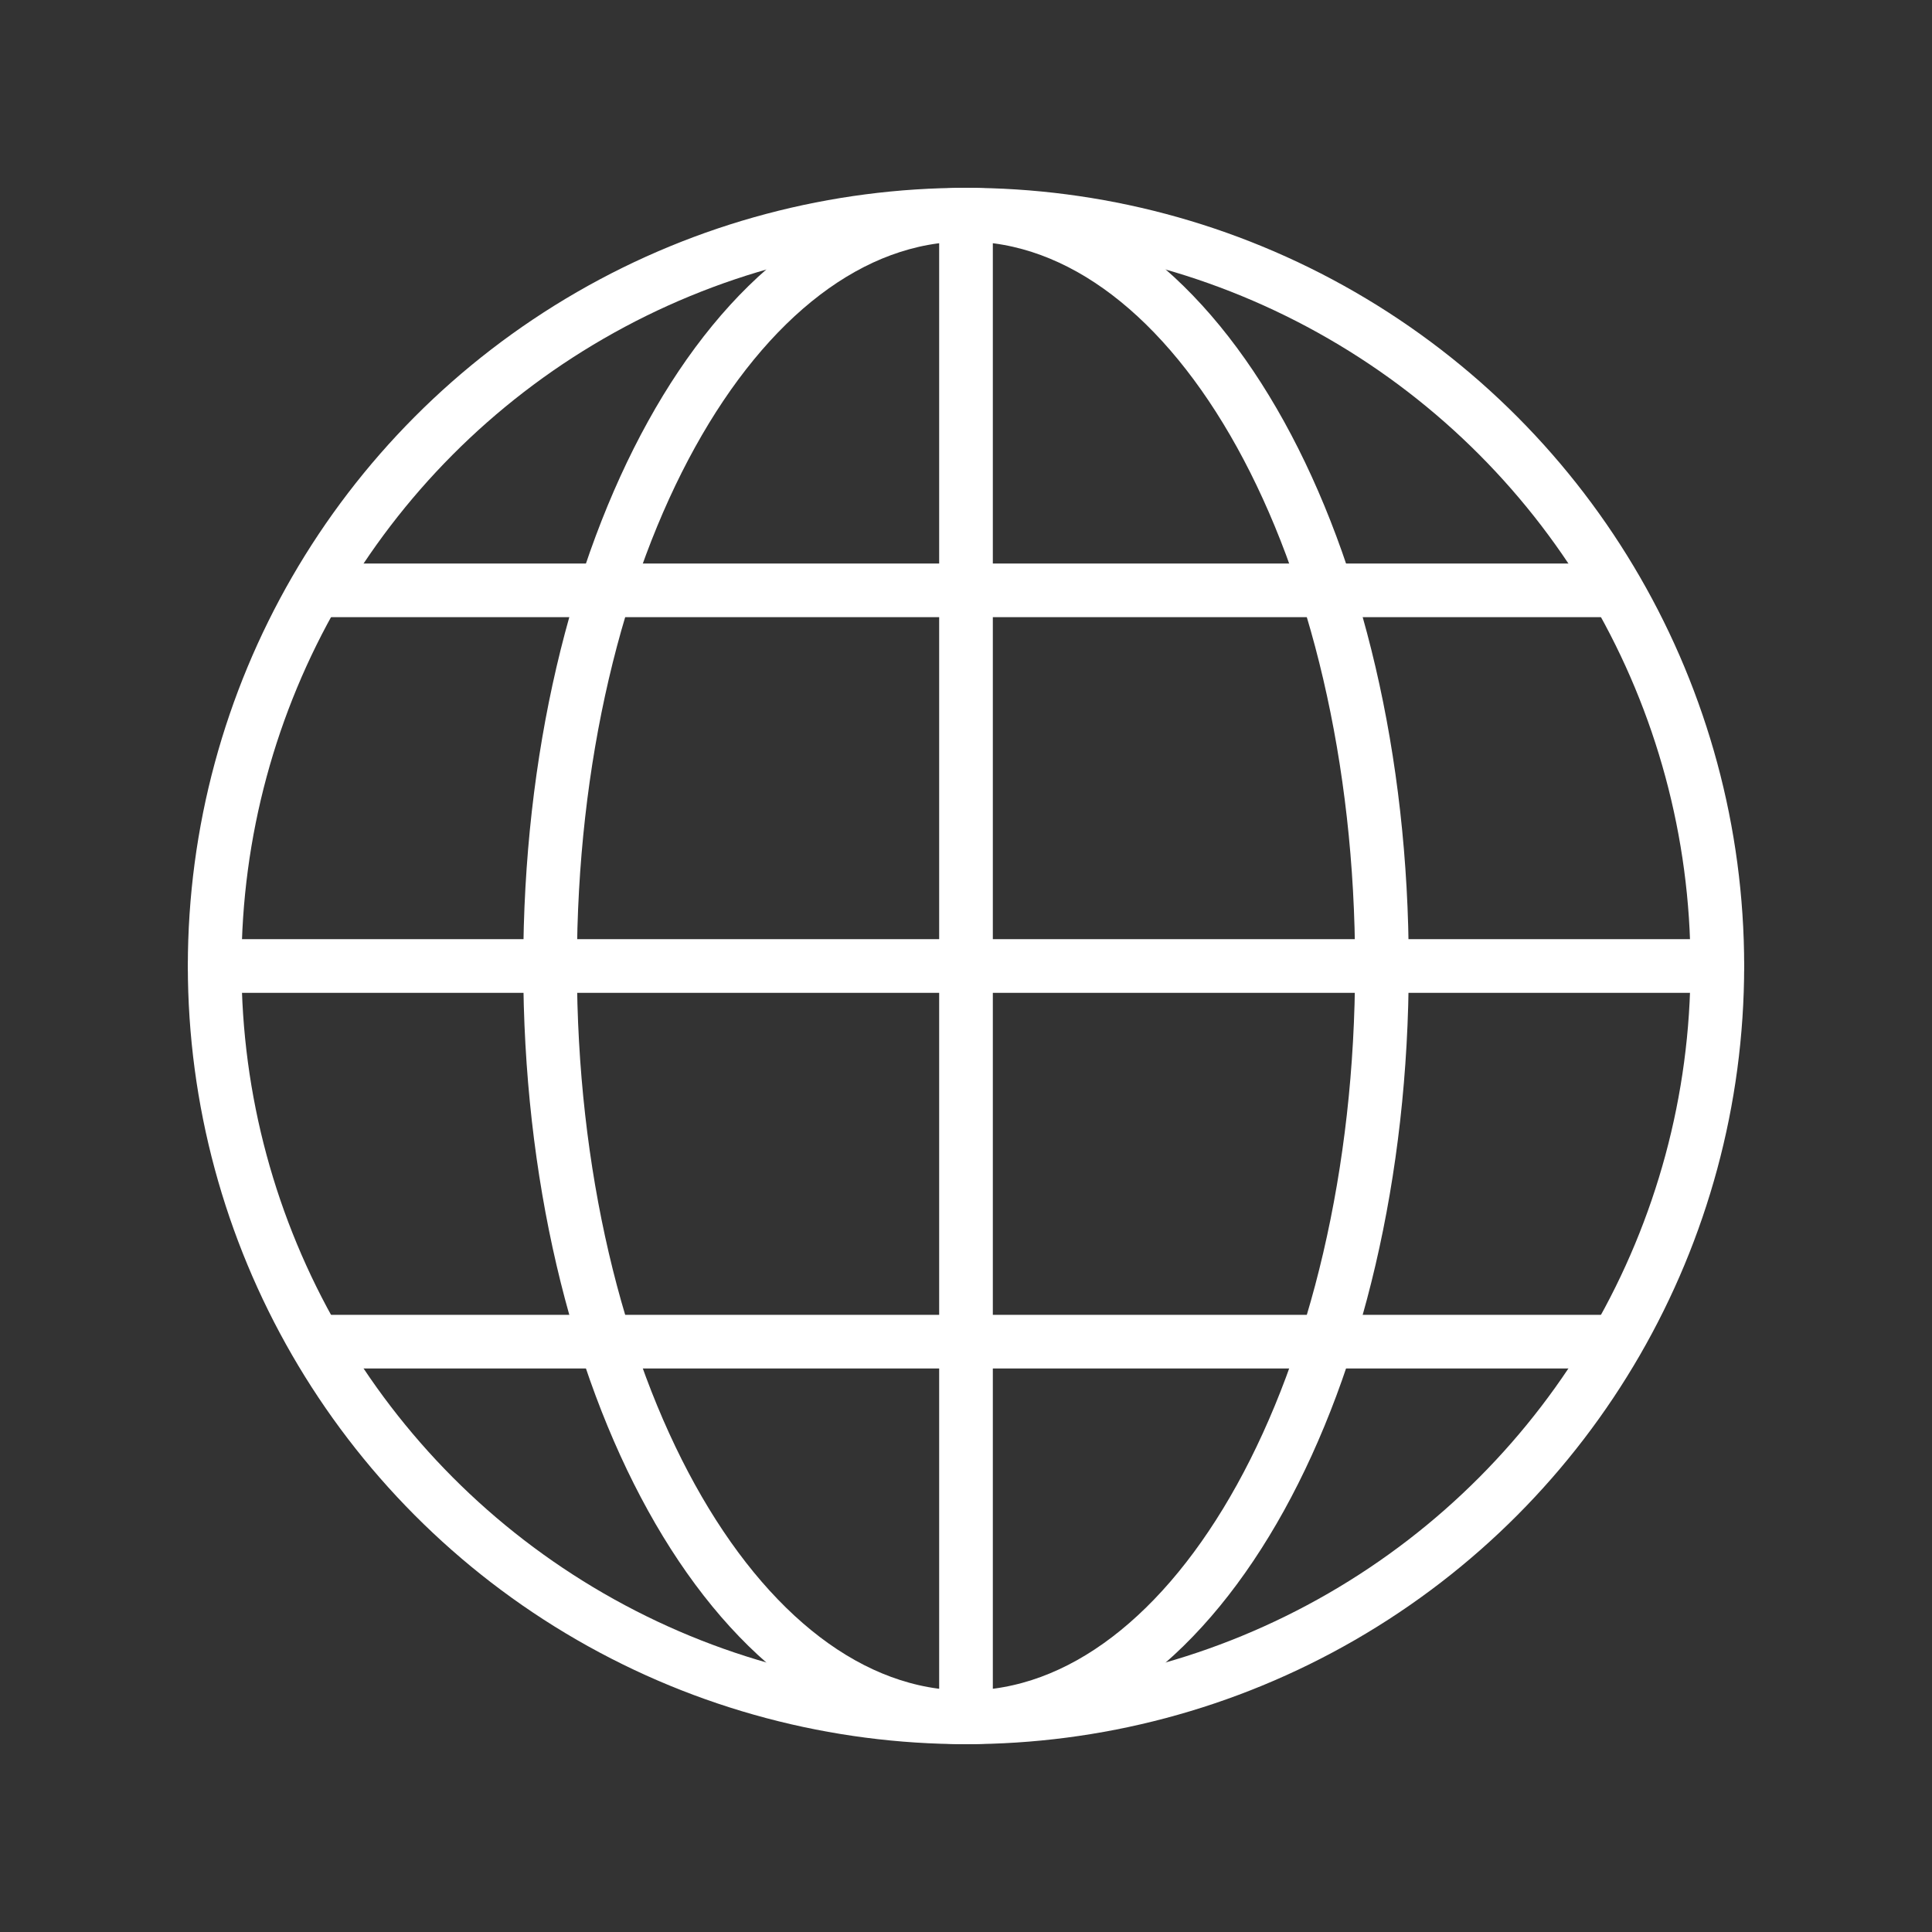 <?xml version="1.0" encoding="UTF-8"?>
<!-- Generator: Adobe Illustrator 21.1.0, SVG Export Plug-In . SVG Version: 6.00 Build 0)  -->
<svg version="1.1" id="emoji" xmlns="http://www.w3.org/2000/svg" xmlns:xlink="http://www.w3.org/1999/xlink" x="0px" y="0px" viewBox="0 0 72 72" enable-background="new 0 0 72 72" xml:space="preserve">
<rect x="0" y="0" width="72" height="72" fill="#333333" stroke="none"/>
<g id="_xD83C__xDF10_">
	
		<circle fill="none" stroke="#ffffff" stroke-width="2" stroke-linecap="round" stroke-linejoin="round" stroke-miterlimit="10" cx="36" cy="36" r="28"/>
	<path fill="none" stroke="#ffffff" stroke-width="2" stroke-linecap="round" stroke-linejoin="round" stroke-miterlimit="10" d="   M36,8v56c-8.6,0-15.5-12.5-15.5-28S27.4,8,36,8c8.6,0,15.5,12.5,15.5,28S44.6,64,36,64"/>
	<path fill="none" stroke="#ffffff" stroke-width="2" stroke-linecap="round" stroke-linejoin="round" stroke-miterlimit="10" d="   M8,36"/>
	<path fill="none" stroke="#ffffff" stroke-width="2" stroke-linecap="round" stroke-linejoin="round" stroke-miterlimit="10" d="   M64,36"/>
	
		<line fill="none" stroke="#ffffff" stroke-width="2" stroke-linecap="round" stroke-linejoin="round" stroke-miterlimit="10" x1="64" y1="36" x2="8" y2="36"/>
	
		<line fill="none" stroke="#ffffff" stroke-width="2" stroke-linecap="round" stroke-linejoin="round" stroke-miterlimit="10" x1="60" y1="22" x2="12" y2="22"/>
	
		<line fill="none" stroke="#ffffff" stroke-width="2" stroke-linecap="round" stroke-linejoin="round" stroke-miterlimit="10" x1="60" y1="50" x2="12" y2="50"/>
</g>
</svg>